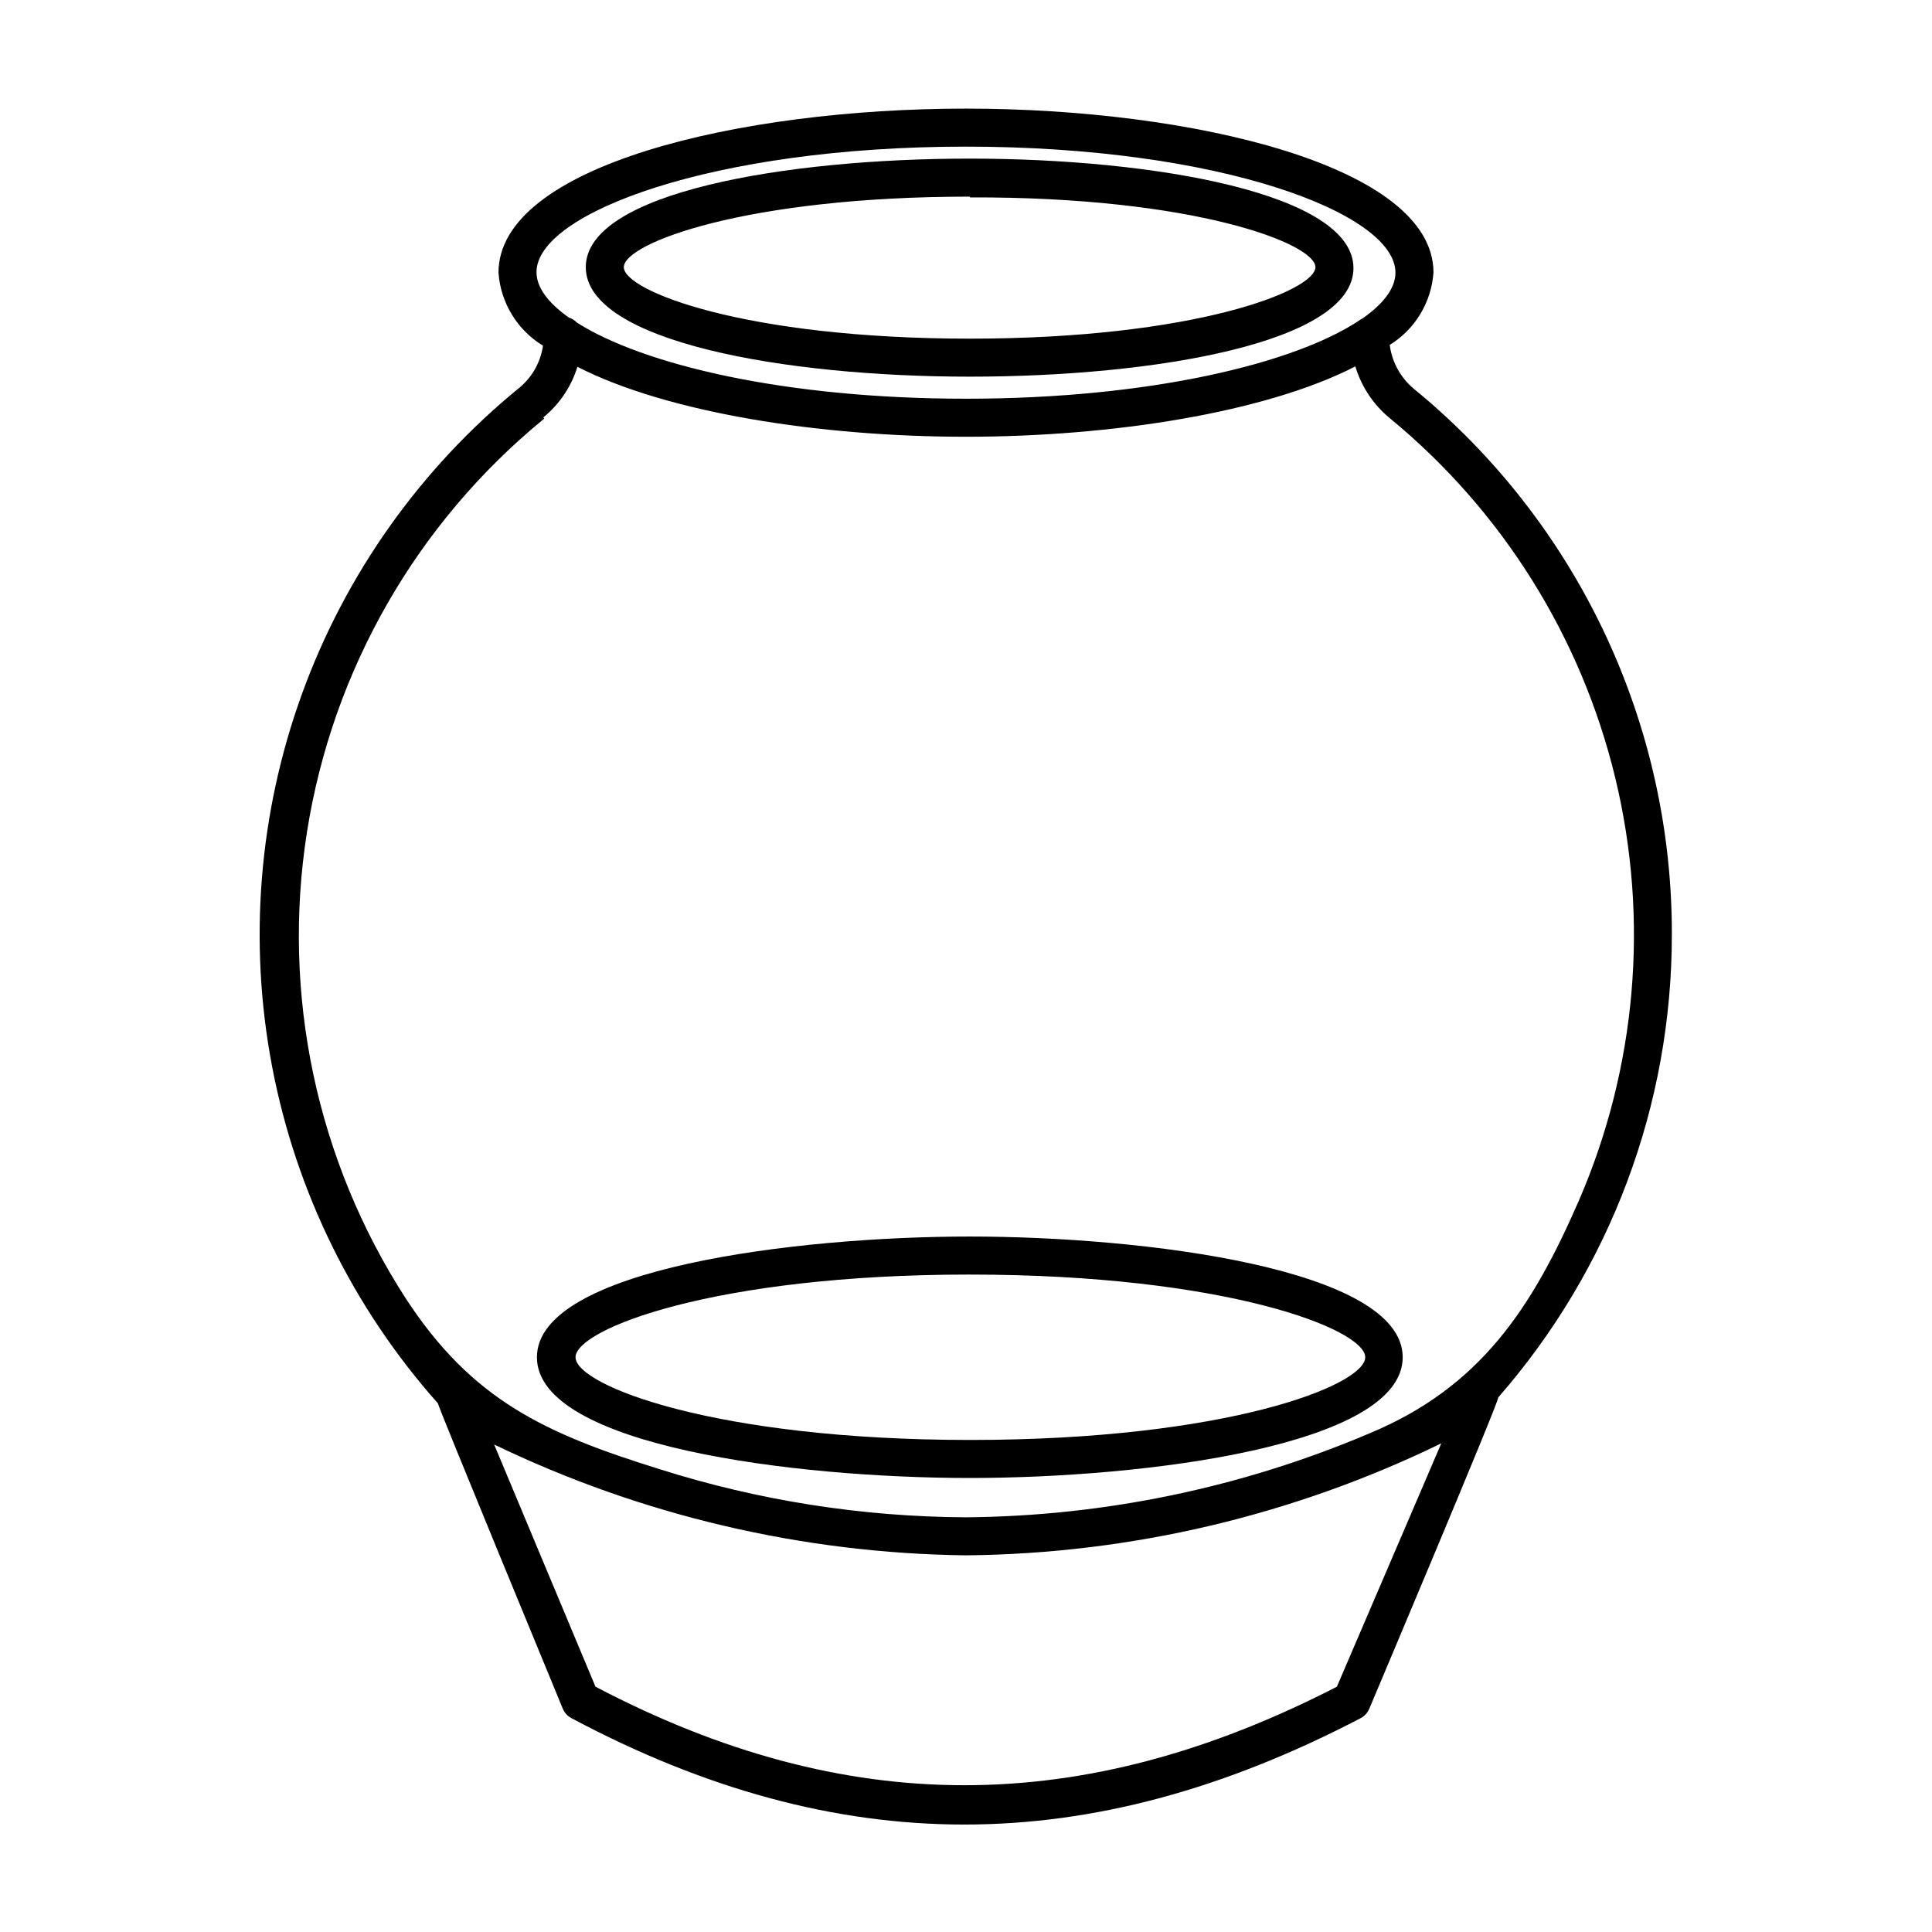 <?xml version="1.0" encoding="UTF-8"?>
<!-- Uploaded to: ICON Repo, www.svgrepo.com, Generator: ICON Repo Mixer Tools -->
<svg fill="#000000" width="800px" height="800px" version="1.1" viewBox="144 144 512 512" xmlns="http://www.w3.org/2000/svg">
 <g>
  <path d="m587.06 391.64c0.047-27.664-6.062-54.992-17.887-80.004-11.824-25.008-29.07-47.074-50.48-64.59-3.527-2.934-5.812-7.09-6.398-11.641 6.731-4.156 11.047-11.301 11.59-19.195 0-28.211-63.836-43.426-123.89-43.426-60.055 0-123.89 15.113-123.89 43.48v-0.004c0.562 7.981 4.957 15.188 11.789 19.348-0.629 4.383-2.879 8.375-6.301 11.184-26.125 21.312-46 49.289-57.523 80.977-11.523 31.684-14.266 65.895-7.934 99.008 6.332 33.113 21.496 63.902 43.895 89.102 0 0.754 33.102 80.91 33.102 80.91 0.441 1.078 1.242 1.969 2.266 2.519 35.266 18.793 69.676 28.215 104.14 28.215 34.461 0 69.074-9.422 104.99-28.164h0.004c1.035-0.531 1.852-1.402 2.316-2.469 0 0 34.512-81.668 34.211-82.574 29.695-33.965 46.039-77.562 45.996-122.68zm-187.06-208.78c67.059 0 113.81 17.582 113.81 33.402 0 4.031-3.074 8.16-8.664 12.09l-0.004 0.004c-0.379 0.172-0.734 0.395-1.059 0.652-16.977 11.234-55.066 20.656-104.09 20.656-48.113 0-85.648-9.07-103.08-20.152h-0.004c-0.594-0.629-1.34-1.098-2.164-1.359-5.543-3.93-8.566-8.012-8.566-12.043 0-15.664 46.754-33.25 113.81-33.25zm-112 71.742c4.266-3.477 7.402-8.141 9.02-13.398 23.68 12.141 64.137 18.539 102.98 18.539s79.5-6.449 103.18-18.641c1.621 5.394 4.812 10.184 9.168 13.754 29.734 24.449 50.695 57.914 59.723 95.336 9.027 37.422 5.621 76.766-9.695 112.08-12.395 28.414-26.098 49.375-55.418 61.566-33.84 14.387-70.188 21.953-106.96 22.266-27.543-0.137-54.906-4.434-81.164-12.746-30.23-9.422-49.676-18.188-67.359-45.344v0.004c-23.598-36.57-32.895-80.551-26.121-123.54 6.777-42.992 29.148-81.98 62.848-109.52zm210.29 336.39c-67.609 34.812-130.13 34.812-196.48 0l-26.855-64.184c39.031 18.82 81.719 28.844 125.05 29.371 43.664-0.426 86.688-10.562 125.95-29.676z"/>
  <path d="m401.01 243.82c48.969 0 101.67-9.02 101.67-28.766 0-19.75-52.699-29.02-101.67-29.02-48.973 0-101.77 9.016-101.77 28.766s52.746 29.02 101.77 29.02zm0-47.508c59.449-0.203 91.59 12.242 91.59 18.488 0 6.25-32.141 18.945-91.59 18.945-59.453 0-91.695-12.598-91.695-18.945s32.395-18.691 91.695-18.691z"/>
  <path d="m401.01 535.68c46.098 0 114.72-8.516 114.72-31.992-0.004-23.48-68.621-31.992-114.72-31.992-46.098 0-114.72 8.516-114.72 31.992 0 23.477 68.367 31.992 114.72 31.992zm0-53.906c67.66-0.004 104.79 14.457 104.79 21.914 0 7.457-36.93 21.914-104.64 21.914s-104.64-14.461-104.64-21.914c0-7.457 36.777-21.918 104.49-21.918z"/>
 </g>
</svg>